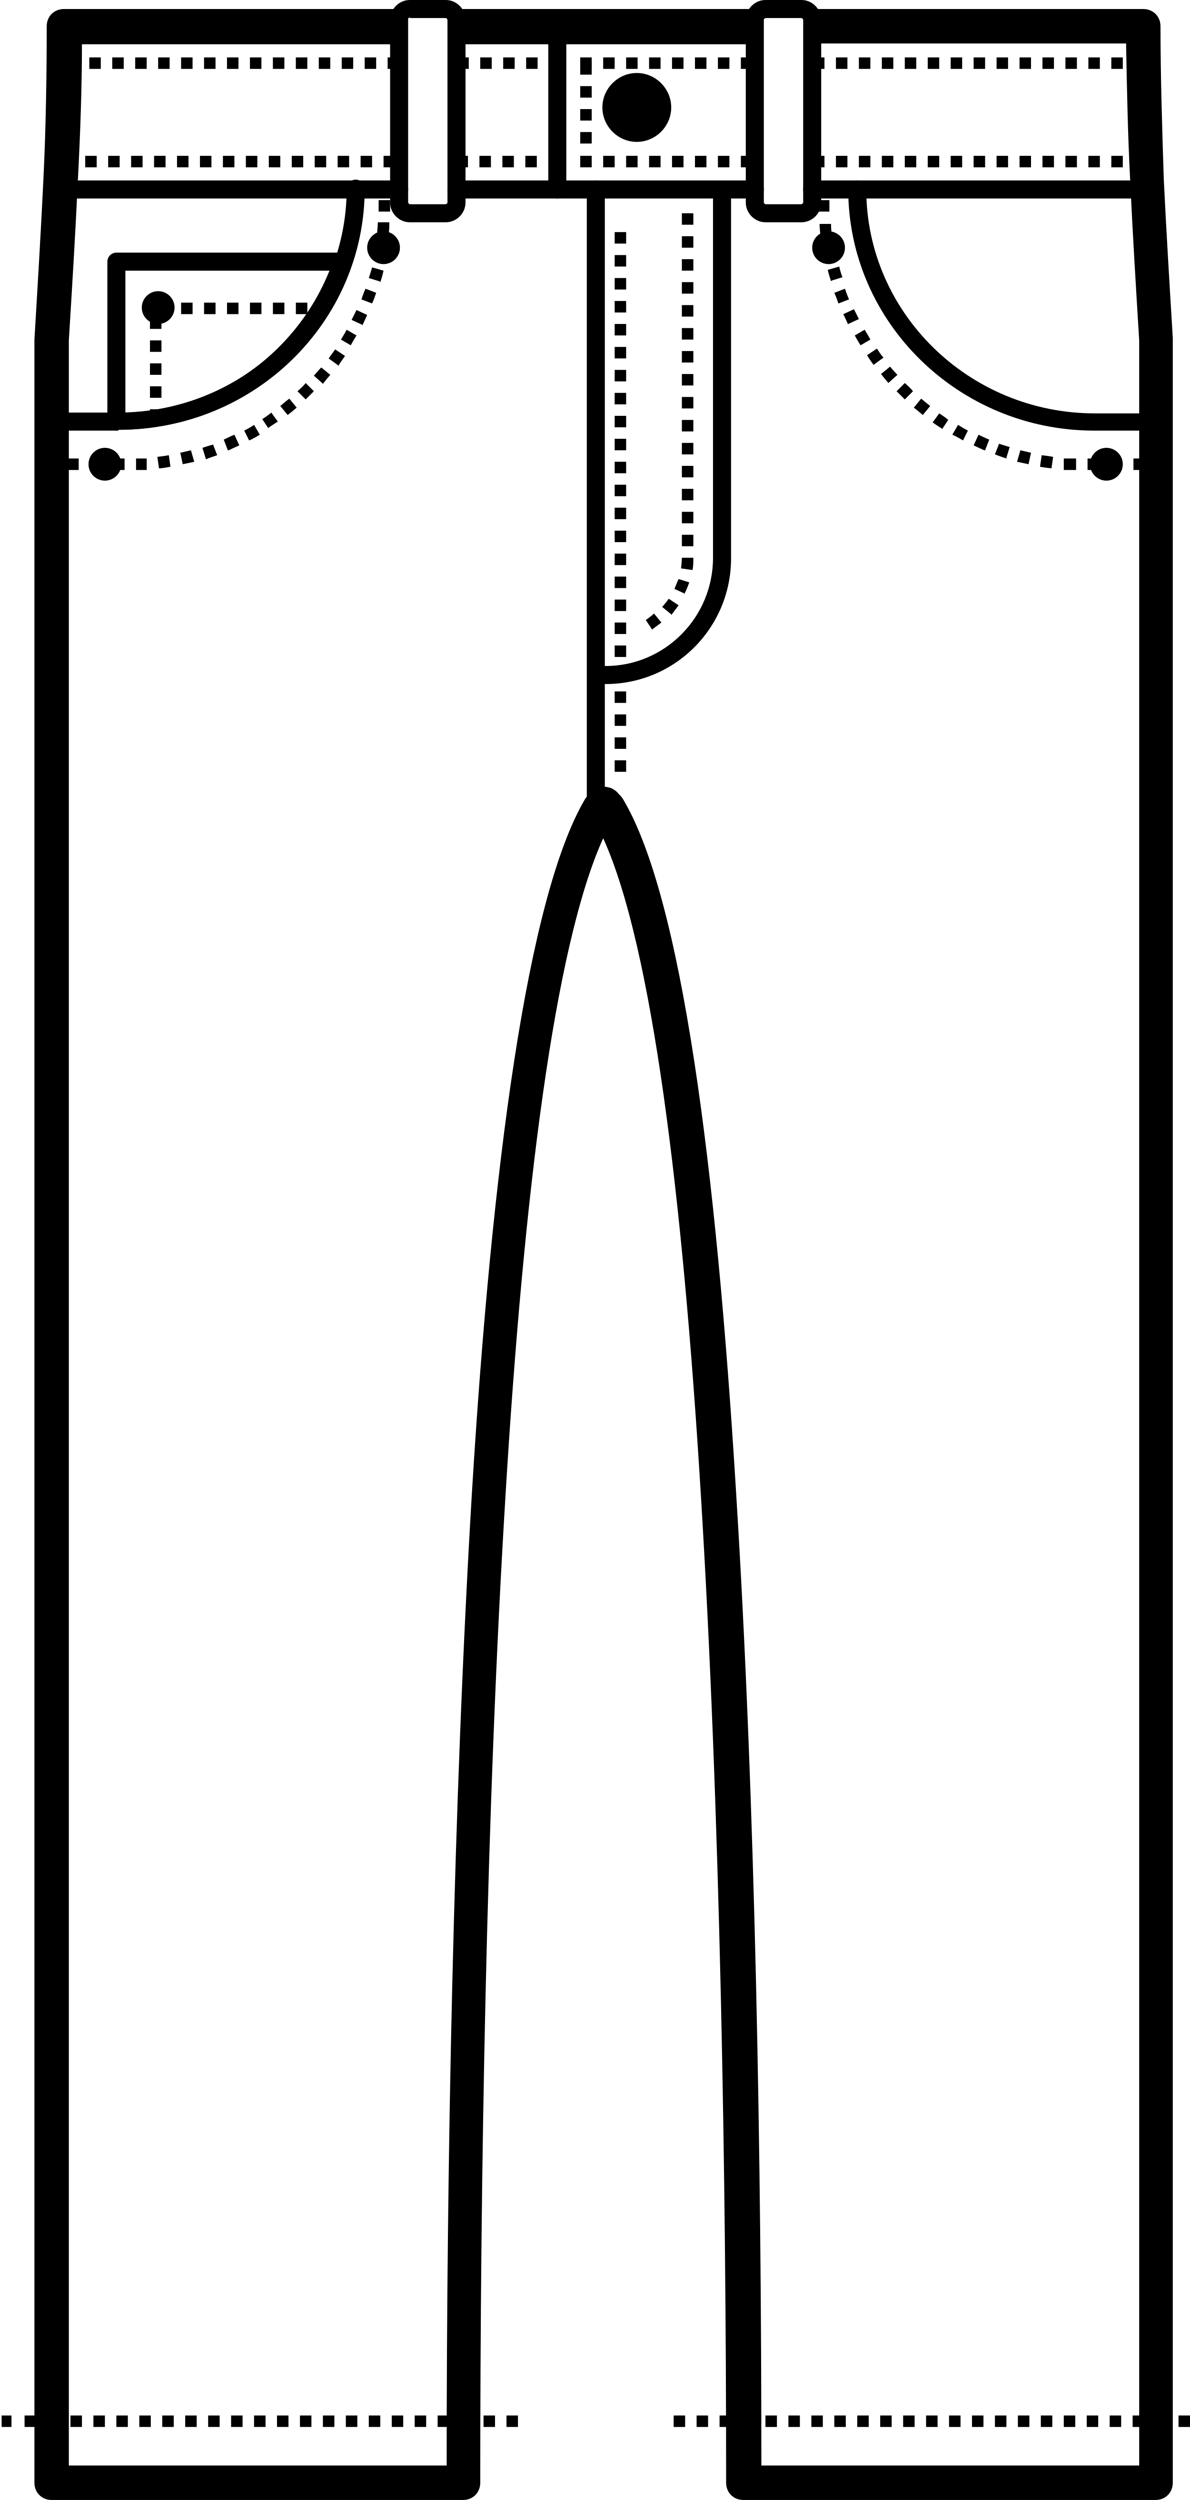 <svg xmlns="http://www.w3.org/2000/svg" id="Ebene_1" data-name="Ebene 1" viewBox="0 0 14.52 30.48"><path d="M14.52,29.59h-.14v-.14h.14v.14Zm-.28,0h-.14v-.14h.14v.14Zm-.28,0h-.14v-.14h.14v.14Zm-.28,0h-.14v-.14h.14v.14Zm-.28,0h-.14v-.14h.14v.14Zm-.28,0h-.14v-.14h.14v.14Zm-.28,0h-.14v-.14h.14v.14Zm-.28,0h-.14v-.14h.14v.14Zm-.28,0h-.14v-.14h.14v.14Zm-.28,0h-.14v-.14h.14v.14Zm-.28,0h-.14v-.14h.14v.14Zm-.28,0h-.14v-.14h.14v.14Zm-.28,0h-.14v-.14h.14v.14Zm-.28,0h-.14v-.14h.14v.14Zm-.28,0h-.14v-.14h.14v.14Zm-.28,0h-.14v-.14h.14v.14Zm-.28,0h-.14v-.14h.14v.14Zm-.28,0h-.14v-.14h.14v.14Zm-.28,0h-.14v-.14h.14v.14Zm-.28,0h-.14v-.14h.14v.14Zm-.28,0h-.14v-.14h.14v.14Zm-.28,0h-.14v-.14h.14v.14Zm-.28,0h-.14v-.14h.14v.14Z"></path><path d="M6.32,29.59h-.14v-.14h.14v.14Zm-.28,0h-.14v-.14h.14v.14Zm-.28,0h-.14v-.14h.14v.14Zm-.28,0h-.14v-.14h.14v.14Zm-.28,0h-.14v-.14h.14v.14Zm-.28,0h-.14v-.14h.14v.14Zm-.28,0h-.14v-.14h.14v.14Zm-.28,0h-.14v-.14h.14v.14Zm-.28,0h-.14v-.14h.14v.14Zm-.28,0h-.14v-.14h.14v.14Zm-.28,0h-.14v-.14h.14v.14Zm-.28,0h-.14v-.14h.14v.14Zm-.28,0h-.14v-.14h.14v.14Zm-.28,0h-.14v-.14h.14v.14Zm-.28,0h-.14v-.14h.14v.14Zm-.28,0h-.14v-.14h.14v.14Zm-.28,0h-.14v-.14h.14v.14Zm-.28,0h-.14v-.14h.14v.14Zm-.28,0h-.14v-.14h.14v.14Zm-.28,0h-.14v-.14h.14v.14Zm-.28,0h-.14v-.14h.14v.14Zm-.28,0h-.14v-.14h.14v.14Zm-.28,0h-.14v-.14H.14v.14Z"></path><path d="M1.44,5.25h-.02c-.06,0-.11-.05-.11-.11v-1.95c0-.06,.05-.11,.11-.11h2.75s.07,.02,.09,.04c.02,.03,.02,.06,.01,.1-.42,1.21-1.56,2.02-2.83,2.02Zm.09-1.95v1.74c1.1-.03,2.08-.72,2.49-1.74H1.53Z"></path><path d="M14.01,2.42h-4.1c-.06,0-.11-.05-.11-.11s.05-.11,.11-.11h4.1c.06,0,.11,.05,.11,.11s-.05,.11-.11,.11Zm-4.8,0h-3.64c-.06,0-.11-.05-.11-.11s.05-.11,.11-.11h3.64c.06,0,.11,.05,.11,.11s-.05,.11-.11,.11Zm-4.34,0H.73c-.06,0-.11-.05-.11-.11s.05-.11,.11-.11H4.87c.06,0,.11,.05,.11,.11s-.05,.11-.11,.11Z"></path><path d="M1.97,5.13h-.14v-.14h.14v.14Zm0-.28h-.14v-.14h.14v.14Zm0-.28h-.14v-.14h.14v.14Zm0-.28h-.14v-.14h.14v.14Zm0-.28h-.14v-.14h.14v.14Zm1.78-.18h-.14v-.14h.14v.14Zm-.28,0h-.14v-.14h.14v.14Zm-.28,0h-.14v-.14h.14v.14Zm-.28,0h-.14v-.14h.14v.14Zm-.28,0h-.14v-.14h.14v.14Zm-.28,0h-.14v-.14h.14v.14Zm-.28,0h-.14v-.14h.14v.14Z"></path><path d="M13.97,5.73h-.14v-.14h.14v.14Zm-.28,0h-.14v-.14h.14v.14Zm-.28,0h-.14v-.14h.14v.14ZM1.52,5.73h-.14v-.14h.14v.14Zm-.28,0h-.14v-.14h.14v.14Zm-.28,0h-.14v-.14h.14v.14Zm.7,0v-.14s.09,0,.13,0v.14s-.08,0-.13,0Zm11.46,0s-.1,0-.14,0v-.14c.06,0,.1,0,.15,0v.14Zm-11.18-.02l-.02-.14s.09-.01,.14-.02l.02,.14s-.09,.02-.14,.02Zm10.89,0s-.1-.01-.14-.02l.02-.14s.09,.01,.14,.02l-.02,.14Zm-.28-.05s-.09-.02-.14-.03l.04-.14s.09,.02,.13,.03l-.03,.14Zm-10.32,0l-.03-.14s.09-.02,.13-.03l.04,.14s-.09,.02-.14,.03Zm.28-.07l-.04-.13s.09-.03,.13-.04l.05,.13s-.09,.03-.14,.05Zm9.77,0s-.09-.03-.14-.05l.05-.13s.09,.03,.13,.04l-.04,.13Zm-.27-.1s-.09-.04-.13-.06l.06-.13s.08,.04,.13,.06l-.05,.13Zm-9.23,0l-.05-.13s.08-.04,.13-.06l.06,.13s-.09,.04-.13,.06Zm8.97-.12s-.08-.05-.13-.07l.07-.12s.08,.05,.12,.07l-.06,.12Zm-8.71,0l-.06-.12s.08-.04,.12-.07l.07,.12s-.08,.05-.13,.07Zm8.46-.14s-.08-.05-.12-.08l.08-.11s.08,.05,.11,.08l-.08,.12Zm-8.22,0l-.08-.12s.08-.05,.11-.08l.08,.11s-.08,.05-.12,.08Zm7.98-.17s-.07-.06-.11-.09l.09-.11s.07,.06,.11,.09l-.09,.11Zm-7.75,0l-.09-.11s.07-.06,.11-.09l.09,.11s-.07,.06-.11,.09Zm7.53-.19s-.07-.07-.1-.1l.1-.1s.07,.06,.1,.1l-.1,.1Zm-7.31,0l-.1-.1s.07-.06,.1-.1l.1,.1s-.07,.07-.1,.1Zm.2-.2l-.1-.09s.06-.07,.09-.1l.11,.09s-.06,.07-.09,.11Zm6.91,0s-.06-.07-.09-.11l.11-.09s.06,.07,.09,.1l-.1,.09Zm-.18-.22s-.06-.08-.08-.12l.12-.08s.05,.08,.08,.11l-.11,.08Zm-6.54,0l-.11-.08s.05-.07,.08-.11l.12,.08s-.06,.08-.08,.12Zm6.38-.24s-.05-.08-.07-.12l.12-.07s.05,.08,.07,.12l-.12,.07Zm-6.22,0l-.12-.07s.05-.08,.07-.12l.12,.07s-.05,.08-.07,.12Zm6.07-.25s-.04-.09-.06-.13l.13-.06s.04,.08,.06,.12l-.13,.06Zm-5.93,0l-.13-.06s.04-.08,.06-.12l.13,.06s-.04,.09-.06,.13Zm5.81-.26s-.03-.09-.05-.13l.13-.05s.03,.09,.05,.13l-.13,.05Zm-5.69,0l-.13-.05s.03-.09,.05-.13l.13,.05s-.03,.09-.05,.13Zm5.6-.27s-.03-.09-.04-.14l.14-.04s.02,.09,.04,.13l-.13,.04Zm-5.51,0l-.13-.04s.03-.09,.04-.13l.14,.04s-.02,.09-.04,.14Zm5.43-.28s-.02-.09-.03-.14l.14-.02s.02,.09,.03,.14l-.14,.03Zm-5.36,0l-.14-.03s.02-.09,.03-.14l.14,.02s-.02,.09-.03,.14Zm5.31-.28s-.01-.1-.01-.14h.14s0,.08,.01,.13l-.14,.02Zm-5.27,0l-.14-.02s.01-.09,.01-.14h.14c0,.06,0,.11-.01,.15Zm5.24-.29s0-.1,0-.14h.14s0,.09,0,.14h-.14Zm-5.22,0h-.14c0-.05,0-.1,0-.14h.14s0,.1,0,.14Z"></path><path d="M6.8,2.42c-.06,0-.11-.05-.11-.11V.43c0-.06,.05-.11,.11-.11s.11,.05,.11,.11v1.88c0,.06-.05,.11-.11,.11Z"></path><path d="M7.27,9.93c-.06,0-.11-.05-.11-.11V2.31c0-.06,.05-.11,.11-.11s.11,.05,.11,.11v7.51c0,.06-.05,.11-.11,.11Z"></path><path d="M13.7,2.04h-.14v-.14h.14v.14Zm-.28,0h-.14v-.14h.14v.14Zm-.28,0h-.14v-.14h.14v.14Zm-.28,0h-.14v-.14h.14v.14Zm-.28,0h-.14v-.14h.14v.14Zm-.28,0h-.14v-.14h.14v.14Zm-.28,0h-.14v-.14h.14v.14Zm-.28,0h-.14v-.14h.14v.14Zm-.28,0h-.14v-.14h.14v.14Zm-.28,0h-.14v-.14h.14v.14Zm-.28,0h-.14v-.14h.14v.14Zm-.28,0h-.14v-.14h.14v.14Zm-.28,0h-.14v-.14h.14v.14Zm-.28,0h-.14v-.14h.14v.14Zm-.88,0h-.14v-.14h.14v.14Zm-.28,0h-.14v-.14h.14v.14Zm-.28,0h-.14v-.14h.14v.14Zm-.28,0h-.14v-.14h.14v.14Zm-.28,0h-.14v-.14h.14v.14Zm-.28,0h-.14v-.14h.14v.14Zm-.28,0h-.14v-.14h.14v.14Zm-.28,0h-.14v-.14h.14v.14ZM13.7,.84h-.14v-.14h.14v.14Zm-.28,0h-.14v-.14h.14v.14Zm-.28,0h-.14v-.14h.14v.14Zm-.28,0h-.14v-.14h.14v.14Zm-.28,0h-.14v-.14h.14v.14Zm-.28,0h-.14v-.14h.14v.14Zm-.28,0h-.14v-.14h.14v.14Zm-.28,0h-.14v-.14h.14v.14Zm-.28,0h-.14v-.14h.14v.14Zm-.28,0h-.14v-.14h.14v.14Zm-.28,0h-.14v-.14h.14v.14Zm-.28,0h-.14v-.14h.14v.14Zm-.28,0h-.14v-.14h.14v.14Zm-.28,0h-.14v-.14h.14v.14Zm-.88,0h-.14v-.14h.14v.14Zm-.28,0h-.14v-.14h.14v.14Zm-.28,0h-.14v-.14h.14v.14Zm-.28,0h-.14v-.14h.14v.14Zm-.28,0h-.14v-.14h.14v.14Zm-.28,0h-.14v-.14h.14v.14Zm-.28,0h-.14v-.14h.14v.14Zm-.28,0h-.14v-.14h.14v.14Z"></path><path d="M1.44,5.25H.63c-.06,0-.11-.05-.11-.11s.05-.11,.11-.11h.81c1.54,0,2.79-1.22,2.79-2.73,0-.06,.05-.11,.11-.11s.11,.05,.11,.11c0,1.62-1.34,2.94-3,2.94Z"></path><path d="M7.64,9.41h-.14v-.14h.14v.14Zm0-.28h-.14v-.14h.14v.14Zm0-.28h-.14v-.14h.14v.14Zm0-.28h-.14v-.14h.14v.14Zm0-.28h-.14v-.14h.14v.14Zm0-.28h-.14v-.14h.14v.14Zm0-.28h-.14v-.14h.14v.14Zm0-.28h-.14v-.14h.14v.14Zm0-.28h-.14v-.14h.14v.14Zm0-.28h-.14v-.14h.14v.14Zm0-.28h-.14v-.14h.14v.14Zm0-.28h-.14v-.14h.14v.14Zm0-.28h-.14v-.14h.14v.14Zm0-.28h-.14v-.14h.14v.14Zm0-.28h-.14v-.14h.14v.14Zm0-.28h-.14v-.14h.14v.14Zm0-.28h-.14v-.14h.14v.14Zm0-.28h-.14v-.14h.14v.14Zm0-.28h-.14v-.14h.14v.14Zm0-.28h-.14v-.14h.14v.14Zm0-.28h-.14v-.14h.14v.14Zm0-.28h-.14v-.14h.14v.14Zm0-.28h-.14v-.14h.14v.14Zm0-.28h-.14v-.14h.14v.14Z"></path><path d="M7.96,7.68l-.08-.12s.07-.05,.1-.08l.09,.11s-.08,.06-.12,.09Zm.23-.19l-.11-.09s.06-.07,.08-.1l.12,.08s-.06,.08-.09,.12Zm.17-.25l-.13-.06s.03-.08,.05-.12l.13,.04s-.03,.09-.06,.14Zm.09-.29l-.14-.02s.01-.09,.01-.13h.14c0,.05,0,.1-.01,.15Zm.01-.29h-.14v-.14h.14v.14Zm0-.28h-.14v-.14h.14v.14Zm0-.28h-.14v-.14h.14v.14Zm0-.28h-.14v-.14h.14v.14Zm0-.28h-.14v-.14h.14v.14Zm0-.28h-.14v-.14h.14v.14Zm0-.28h-.14v-.14h.14v.14Zm0-.28h-.14v-.14h.14v.14Zm0-.28h-.14v-.14h.14v.14Zm0-.28h-.14v-.14h.14v.14Zm0-.28h-.14v-.14h.14v.14Zm0-.28h-.14v-.14h.14v.14Zm0-.28h-.14v-.14h.14v.14Zm0-.28h-.14v-.14h.14v.14Zm0-.28h-.14v-.14h.14v.14Z"></path><path d="M6.55,2.04h-.14v-.14h.14v.14Zm-.28,0h-.14v-.14h.14v.14Zm-.28,0h-.14v-.14h.14v.14Zm-.28,0h-.14v-.14h.14v.14Zm-.89,0h-.14v-.14h.14v.14Zm-.28,0h-.14v-.14h.14v.14Zm-.28,0h-.14v-.14h.14v.14Zm-.28,0h-.14v-.14h.14v.14Zm-.28,0h-.14v-.14h.14v.14Zm-.28,0h-.14v-.14h.14v.14Zm-.28,0h-.14v-.14h.14v.14Zm-.28,0h-.14v-.14h.14v.14Zm-.28,0h-.14v-.14h.14v.14Zm-.28,0h-.14v-.14h.14v.14Zm-.28,0h-.14v-.14h.14v.14Zm-.28,0h-.14v-.14h.14v.14Zm-.28,0h-.14v-.14h.14v.14Zm-.28,0h-.14v-.14h.14v.14Zm-.28,0h-.14v-.14h.14v.14Zm6.32-.29h-.14v-.14h.14v.14Zm0-.28h-.14v-.14h.14v.14Zm0-.28h-.14v-.14h.14v.14Zm0-.28h-.14v-.14h.14v.14Zm-.66-.07h-.14v-.14h.14v.14Zm-.28,0h-.14v-.14h.14v.14Zm-.28,0h-.14v-.14h.14v.14Zm-.28,0h-.14v-.14h.14v.14Zm-.85,0h-.14v-.14h.14v.14Zm-.28,0h-.14v-.14h.14v.14Zm-.28,0h-.14v-.14h.14v.14Zm-.28,0h-.14v-.14h.14v.14Zm-.28,0h-.14v-.14h.14v.14Zm-.28,0h-.14v-.14h.14v.14Zm-.28,0h-.14v-.14h.14v.14Zm-.28,0h-.14v-.14h.14v.14Zm-.28,0h-.14v-.14h.14v.14Zm-.28,0h-.14v-.14h.14v.14Zm-.28,0h-.14v-.14h.14v.14Zm-.28,0h-.14v-.14h.14v.14Zm-.28,0h-.14v-.14h.14v.14Zm-.28,0h-.14v-.14h.14v.14Zm-.28,0h-.14v-.14h.14v.14Z"></path><path d="M7.77,.89c.23,0,.42,.19,.42,.42s-.19,.42-.42,.42-.42-.19-.42-.42,.19-.42,.42-.42Z" style="fill-rule: evenodd;"></path><path d="M14.12,5.25h-.77c-1.65,0-3-1.32-3-2.94,0-.06,.05-.11,.11-.11s.11,.05,.11,.11c0,1.5,1.25,2.73,2.79,2.73h.77c.06,0,.11,.05,.11,.11s-.05,.11-.11,.11Z"></path><path d="M7.39,8.34c-.06,0-.11-.05-.11-.11s.05-.11,.11-.11c.72,0,1.31-.59,1.31-1.32V2.42c0-.06,.05-.11,.11-.11s.11,.05,.11,.11V6.81c0,.84-.68,1.53-1.53,1.53Z"></path><path d="M1,.53c0,.53-.02,1.09-.05,1.67-.03,.65-.07,1.3-.11,1.95H.84V30.06H5.45c0-3.64,.08-8.07,.31-11.89,.24-3.92,.67-7.23,1.38-8.43,.02-.03,.04-.05,.06-.07,.02-.02,.05-.04,.08-.06,.06-.03,.12-.02,.18,0h0s.06,.03,.08,.06c.02,.02,.04,.04,.06,.07,.72,1.2,1.14,4.5,1.38,8.43,.24,3.82,.31,8.25,.31,11.89h4.61V4.15h0c-.04-.65-.08-1.31-.11-1.95-.03-.58-.04-1.14-.05-1.67h-3.84V.24c0-.06-.04-.11-.1-.13h4.15c.12,0,.21,.09,.21,.21,0,.61,.02,1.23,.04,1.86,.03,.63,.07,1.28,.11,1.94,0,0,0,.02,0,.03V30.27c0,.12-.09,.21-.21,.21h-5.03c-.12,0-.21-.09-.21-.21,0-3.66-.07-8.18-.31-12.07-.22-3.6-.59-6.66-1.19-7.98-.6,1.32-.97,4.37-1.19,7.98-.24,3.89-.31,8.39-.31,12.05,0,0,0,.01,0,.02,0,.12-.09,.21-.21,.21H.63c-.12,0-.21-.09-.21-.21V4.15h0s0,0,0-.01c.04-.67,.08-1.33,.11-1.96,.03-.63,.04-1.25,.04-1.86,0-.12,.09-.21,.21-.21H4.97c-.06,.01-.1,.07-.1,.13v.3H1ZM9.21,.53V.24c0-.06,.04-.11,.1-.13h-3.84c.06,.01,.1,.07,.1,.13v.3h3.64Z" style="fill-rule: evenodd;"></path><path d="M9.78,2.71h-.44c-.13,0-.24-.11-.24-.24V.24c0-.13,.11-.24,.24-.24h.44c.13,0,.24,.11,.24,.24V2.47c0,.13-.11,.24-.24,.24Zm-.44-2.49s-.02,.01-.02,.02V2.47s.01,.02,.02,.02h.44s.02-.01,.02-.02V.24s-.01-.02-.02-.02h-.44Zm-3.9,2.49h-.44c-.13,0-.24-.11-.24-.24V.24c0-.13,.11-.24,.24-.24h.44c.13,0,.24,.11,.24,.24V2.47c0,.13-.11,.24-.24,.24ZM5,.21s-.02,.01-.02,.02V2.47s.01,.02,.02,.02h.44s.02-.01,.02-.02V.24s-.01-.02-.02-.02h-.44Z"></path><path d="M1.93,3.55c.11,0,.2,.09,.2,.2s-.09,.2-.2,.2-.2-.09-.2-.2,.09-.2,.2-.2Z" style="fill-rule: evenodd;"></path><path d="M4.68,2.82c.11,0,.2,.09,.2,.2s-.09,.2-.2,.2-.2-.09-.2-.2,.09-.2,.2-.2Z" style="fill-rule: evenodd;"></path><circle cx="1.28" cy="5.66" r=".2"></circle><path d="M10.11,2.82c-.11,0-.2,.09-.2,.2s.09,.2,.2,.2,.2-.09,.2-.2-.09-.2-.2-.2Z" style="fill-rule: evenodd;"></path><path d="M13.5,5.46c-.11,0-.2,.09-.2,.2s.09,.2,.2,.2,.2-.09,.2-.2-.09-.2-.2-.2Z" style="fill-rule: evenodd;"></path></svg>